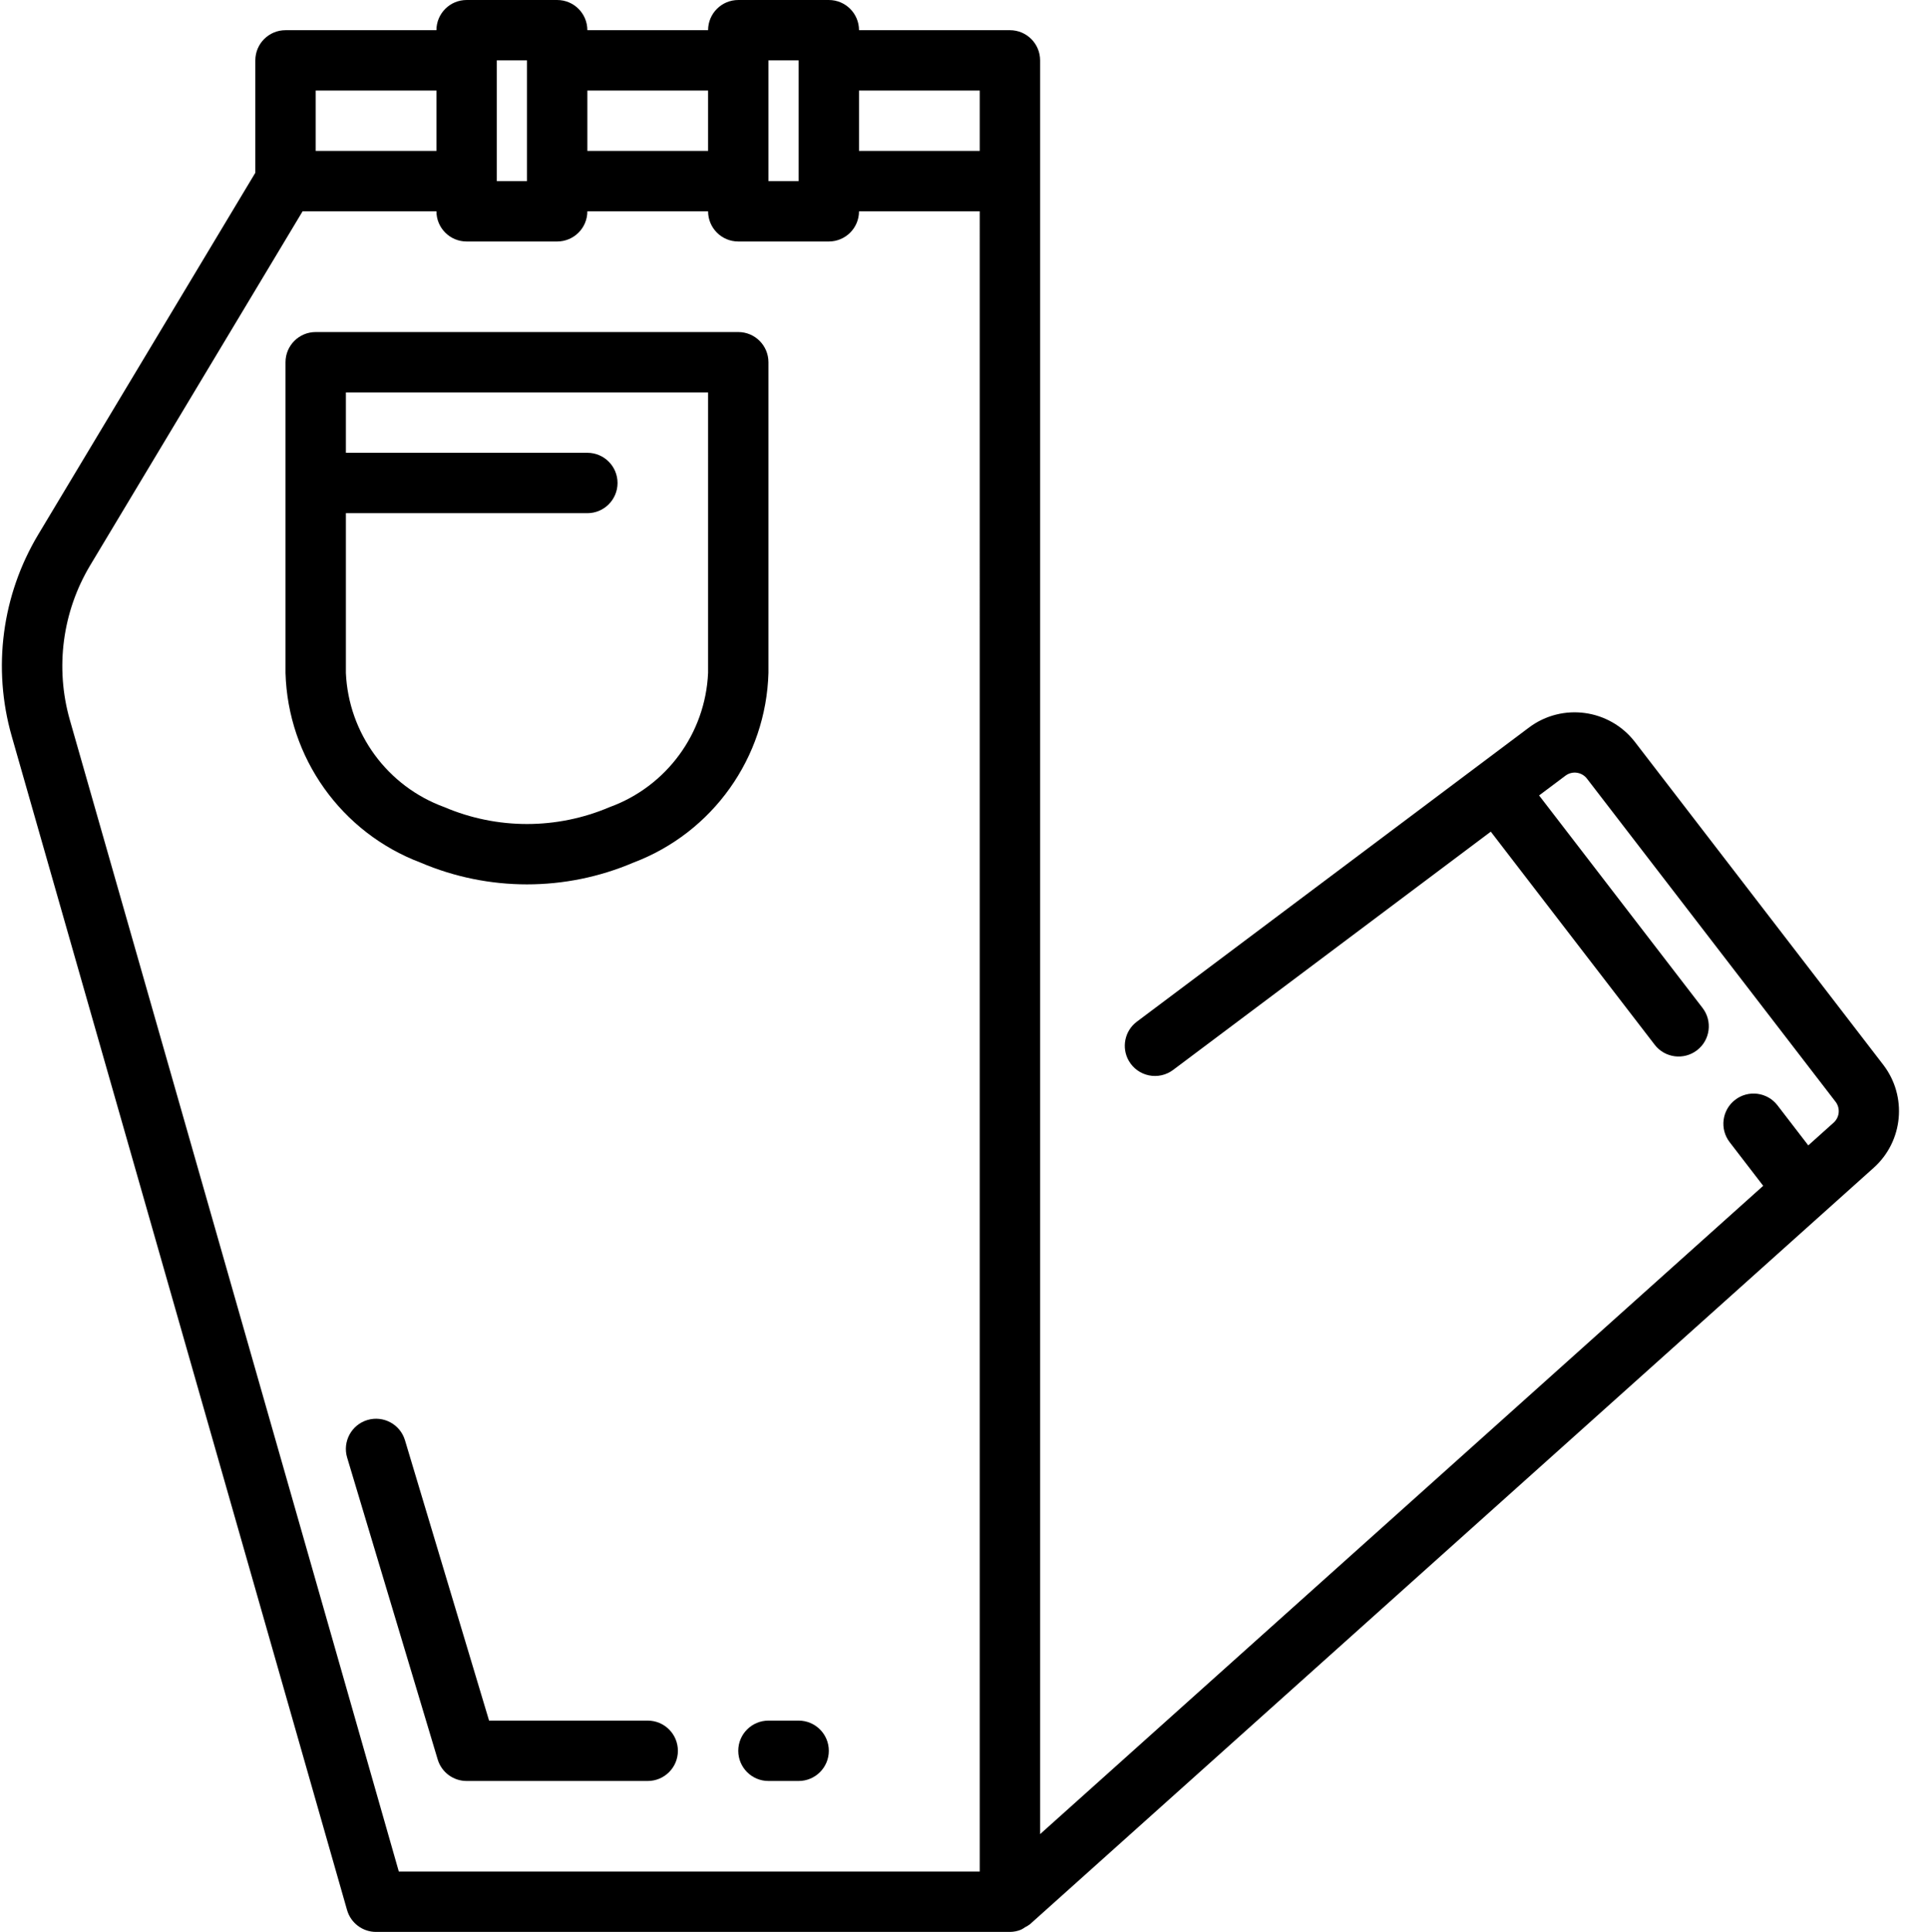 <svg xmlns="http://www.w3.org/2000/svg" xmlns:xlink="http://www.w3.org/1999/xlink" xmlns:svgjs="http://svgjs.com/svgjs" x="0" y="0" viewBox="0 0 511 512" style="enable-background:new 0 0 512 512" xml:space="preserve"><g><path xmlns="http://www.w3.org/2000/svg" d="m203.672 96c0-4.418-3.582-8-8-8h-112c-4.418 0-8 3.582-8 8v82.336c.637 22.473 14.781 42.332 35.809 50.281 18.012 7.68 38.375 7.68 56.383 0 21.031-7.949 35.176-27.809 35.809-50.281zm-16 82.336c-.711 16.047-11.016 30.086-26.113 35.574-13.98 5.961-29.789 5.961-43.773 0-15.098-5.488-25.402-19.527-26.113-35.574v-42.336h64c4.418 0 8-3.582 8-8s-3.582-8-8-8h-64v-16h96zm0 0" fill="currentColor" data-original="#000000"></path><path xmlns="http://www.w3.org/2000/svg" d="m171.672 456h-42.047l-22.289-74.297c-1.266-4.23-5.727-6.637-9.961-5.367-4.23 1.27-6.633 5.727-5.367 9.961l24 80c1.016 3.383 4.129 5.703 7.664 5.703h48c4.418 0 8-3.582 8-8s-3.582-8-8-8zm0 0" fill="currentColor" data-original="#000000"></path><path xmlns="http://www.w3.org/2000/svg" d="m211.672 456h-8c-4.418 0-8 3.582-8 8s3.582 8 8 8h8c4.418 0 8-3.582 8-8s-3.582-8-8-8zm0 0" fill="currentColor" data-original="#000000"></path><path xmlns="http://www.w3.org/2000/svg" d="m499.184 282.246-65.91-85.672c-6.73-8.656-19.145-10.355-27.953-3.82l-104 78.008c-3.238 2.426-4.152 6.891-2.129 10.398 1.145 1.98 3.082 3.379 5.324 3.836 2.242.461 4.574-.062 6.406-1.438l84.199-63.152 43.438 56.473c2.695 3.504 7.719 4.156 11.223 1.461 3.5-2.695 4.156-7.719 1.461-11.219l-43.32-56.312 7.008-5.25c1.793-1.328 4.32-.973 5.68.801l65.895 85.641c1.293 1.691 1.07 4.094-.512 5.52l-6.727 6.031-8.16-10.613c-2.695-3.504-7.719-4.156-11.223-1.461-3.5 2.695-4.152 7.719-1.457 11.219l8.895 11.57-191.648 171.812v-470.078c0-4.418-3.582-8-8-8h-40c0-4.418-3.582-8-8-8h-24c-4.418 0-8 3.582-8 8h-32c0-4.418-3.582-8-8-8h-24c-4.418 0-8 3.582-8 8h-40c-4.418 0-8 3.582-8 8v29.785l-57.504 95.816c-9.664 16.09-12.219 35.473-7.055 53.52l88.871 311.078c.98 3.434 4.117 5.801 7.688 5.801h168c1.016-.008 2.023-.211 2.961-.602.379-.188.742-.41 1.086-.656.453-.223.887-.492 1.289-.797l223.664-200.512c7.781-7.031 8.875-18.852 2.512-27.188zm-295.512-266.246h8v32h-8zm-48 8h32v16h-32zm-24-8h8v32h-8zm-48 8h32v16h-32zm176 472h-153.969l-87.207-305.246c-3.918-13.789-1.969-28.586 5.383-40.891l56.32-93.863h35.473c0 4.418 3.582 8 8 8h24c4.418 0 8-3.582 8-8h32c0 4.418 3.582 8 8 8h24c4.418 0 8-3.582 8-8h32zm0-456h-32v-16h32zm0 0" fill="currentColor" data-original="#000000"></path></g></svg>
